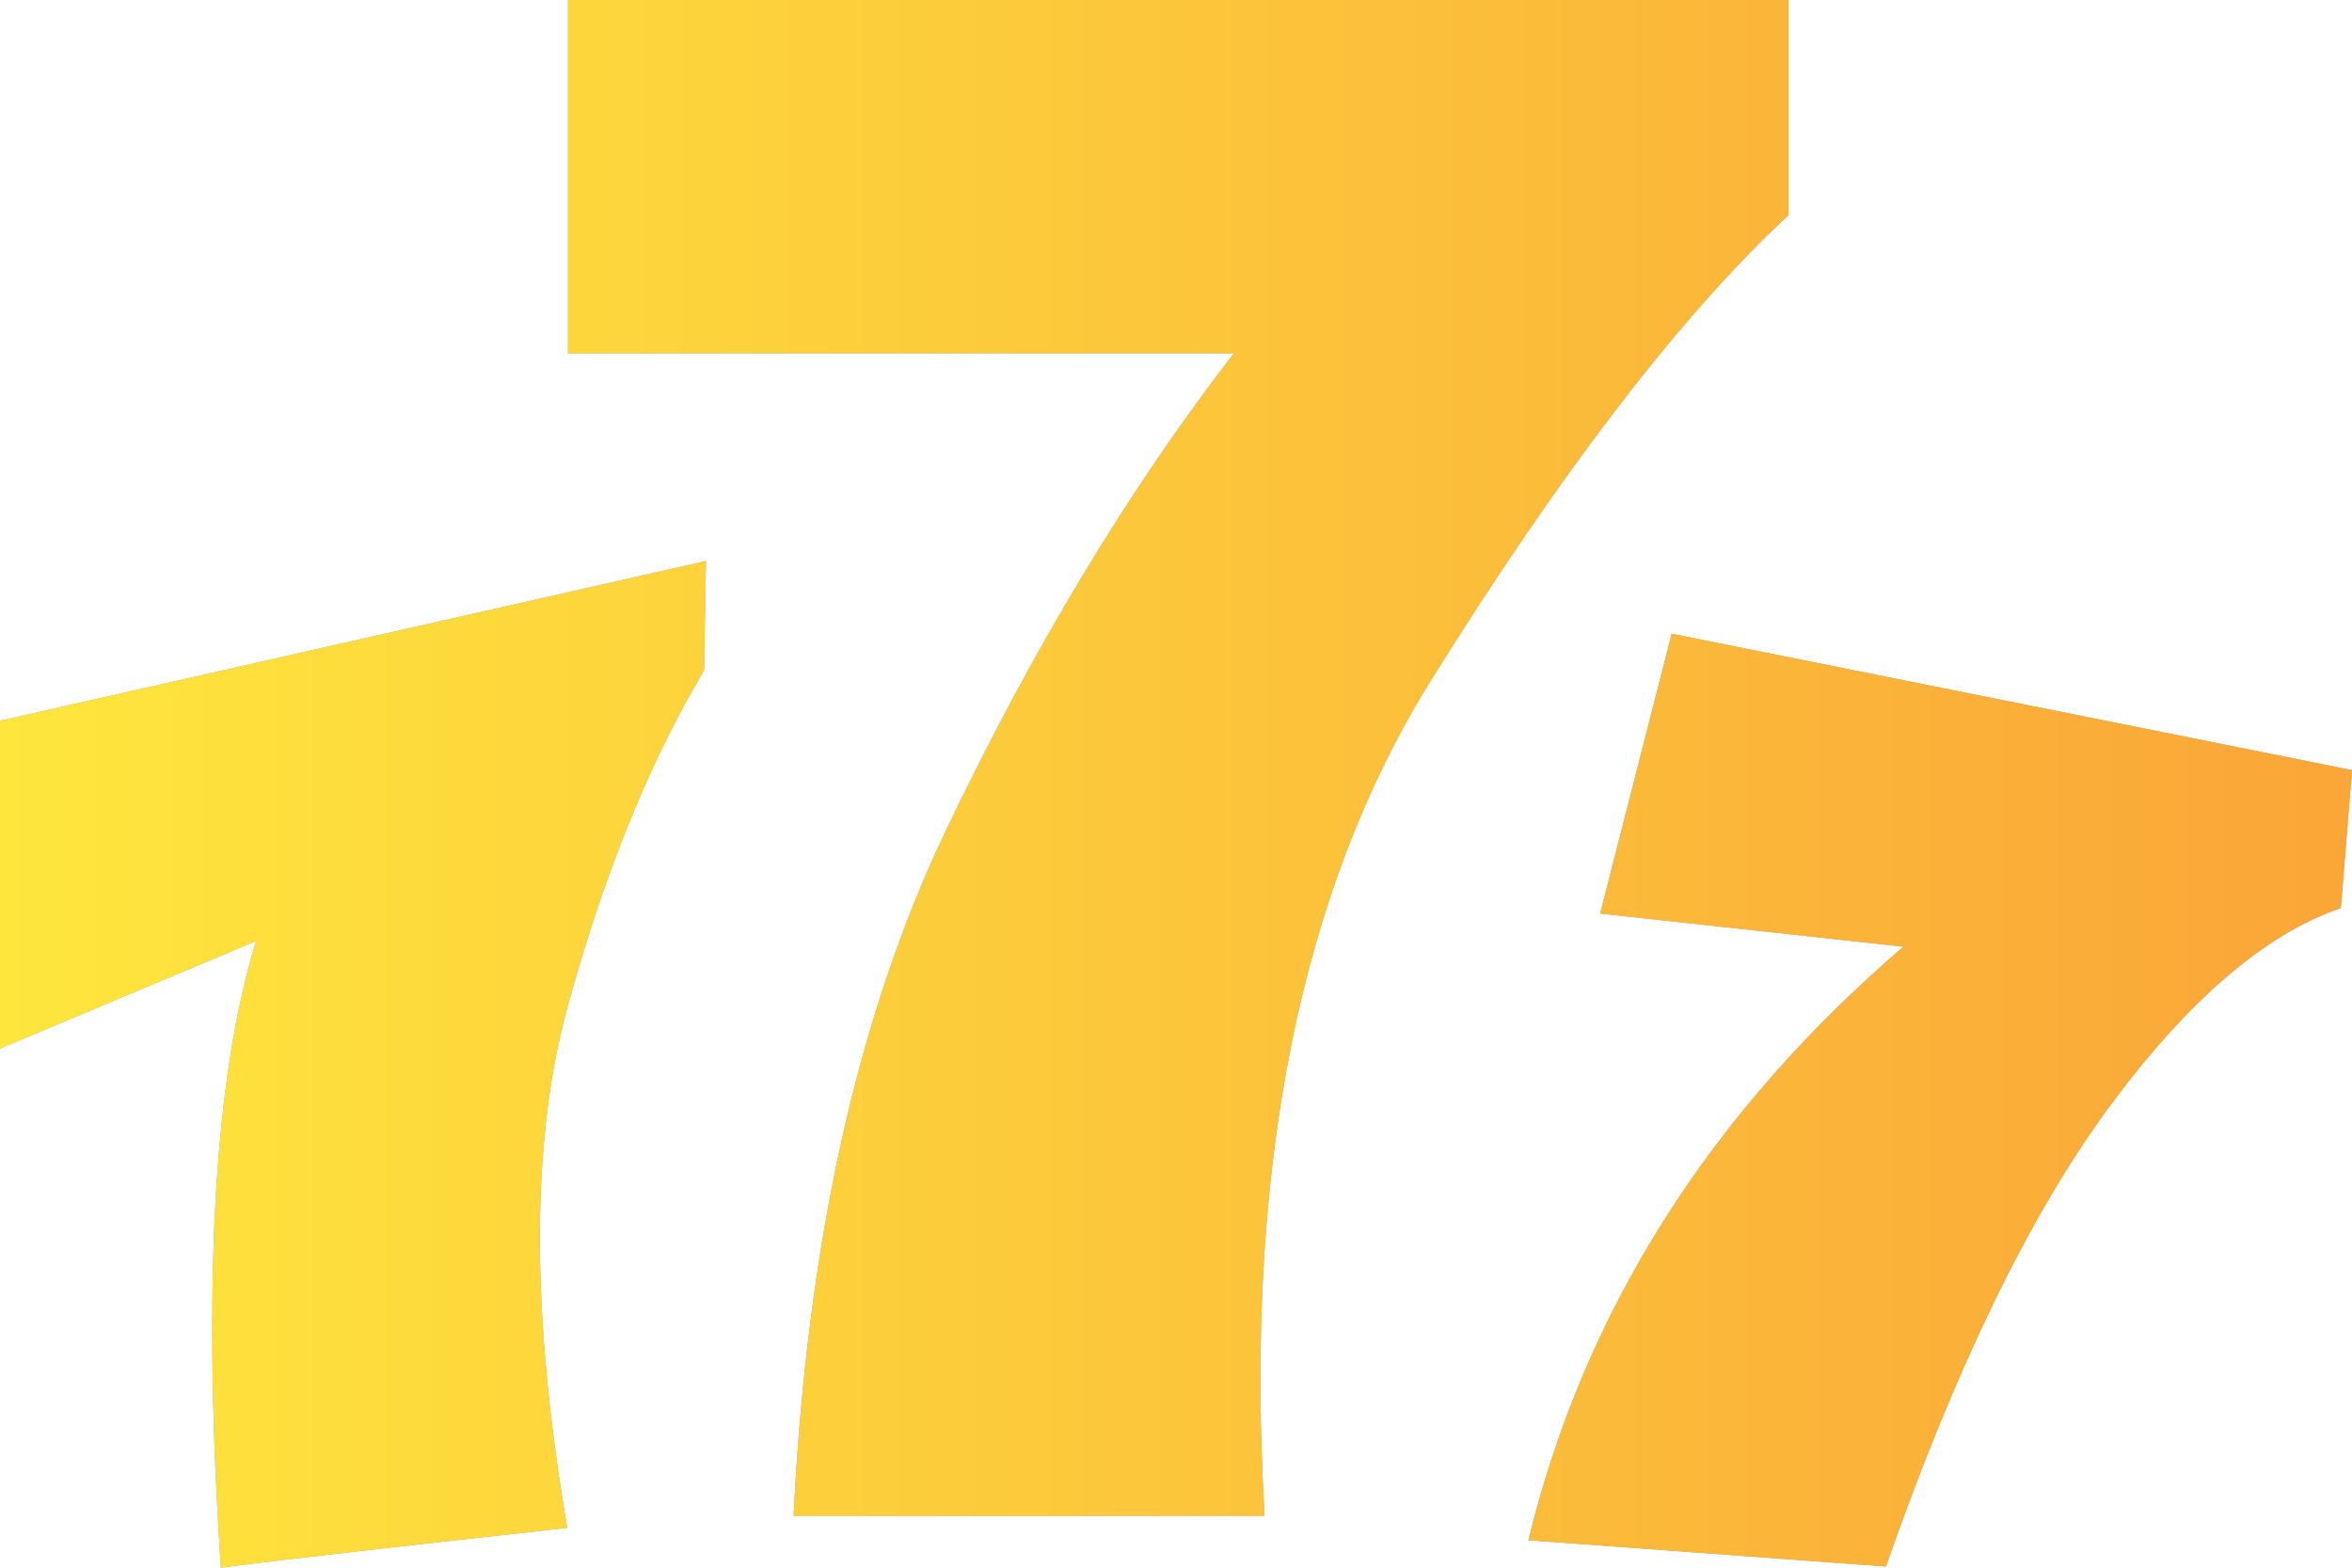 <svg width="12" height="8" viewBox="0 0 12 8" fill="none" xmlns="http://www.w3.org/2000/svg">
<path d="M3.602 2.863L3.592 3.421C3.313 3.889 3.08 4.463 2.894 5.143C2.708 5.824 2.708 6.709 2.894 7.797C1.987 7.897 1.397 7.964 1.127 8C1.031 6.562 1.091 5.497 1.307 4.802L0 5.351V3.678L3.602 2.863ZM8.529 3.234L12 3.93L11.943 4.634C11.556 4.766 11.161 5.106 10.757 5.654C10.354 6.203 9.975 6.983 9.622 7.994L7.798 7.86C8.082 6.693 8.719 5.684 9.711 4.831L8.164 4.662L8.529 3.234ZM9.124 0V1.099C8.579 1.605 7.972 2.395 7.301 3.471C6.631 4.547 6.347 5.968 6.452 7.735H4.049C4.117 6.348 4.375 5.186 4.82 4.251C5.266 3.315 5.758 2.499 6.295 1.803H2.898V0H9.124Z" fill="#9E9EA6"/>
<path d="M3.602 2.863L3.592 3.421C3.313 3.889 3.08 4.463 2.894 5.143C2.708 5.824 2.708 6.709 2.894 7.797C1.987 7.897 1.397 7.964 1.127 8C1.031 6.562 1.091 5.497 1.307 4.802L0 5.351V3.678L3.602 2.863ZM8.529 3.234L12 3.93L11.943 4.634C11.556 4.766 11.161 5.106 10.757 5.654C10.354 6.203 9.975 6.983 9.622 7.994L7.798 7.86C8.082 6.693 8.719 5.684 9.711 4.831L8.164 4.662L8.529 3.234ZM9.124 0V1.099C8.579 1.605 7.972 2.395 7.301 3.471C6.631 4.547 6.347 5.968 6.452 7.735H4.049C4.117 6.348 4.375 5.186 4.82 4.251C5.266 3.315 5.758 2.499 6.295 1.803H2.898V0H9.124Z" fill="url(#paint0_linear_118_2080)"/>
<defs>
<linearGradient id="paint0_linear_118_2080" x1="0" y1="3.852" x2="12" y2="3.852" gradientUnits="userSpaceOnUse">
<stop stop-color="#FEE63D"/>
<stop offset="1" stop-color="#FAA638"/>
</linearGradient>
</defs>
</svg>
